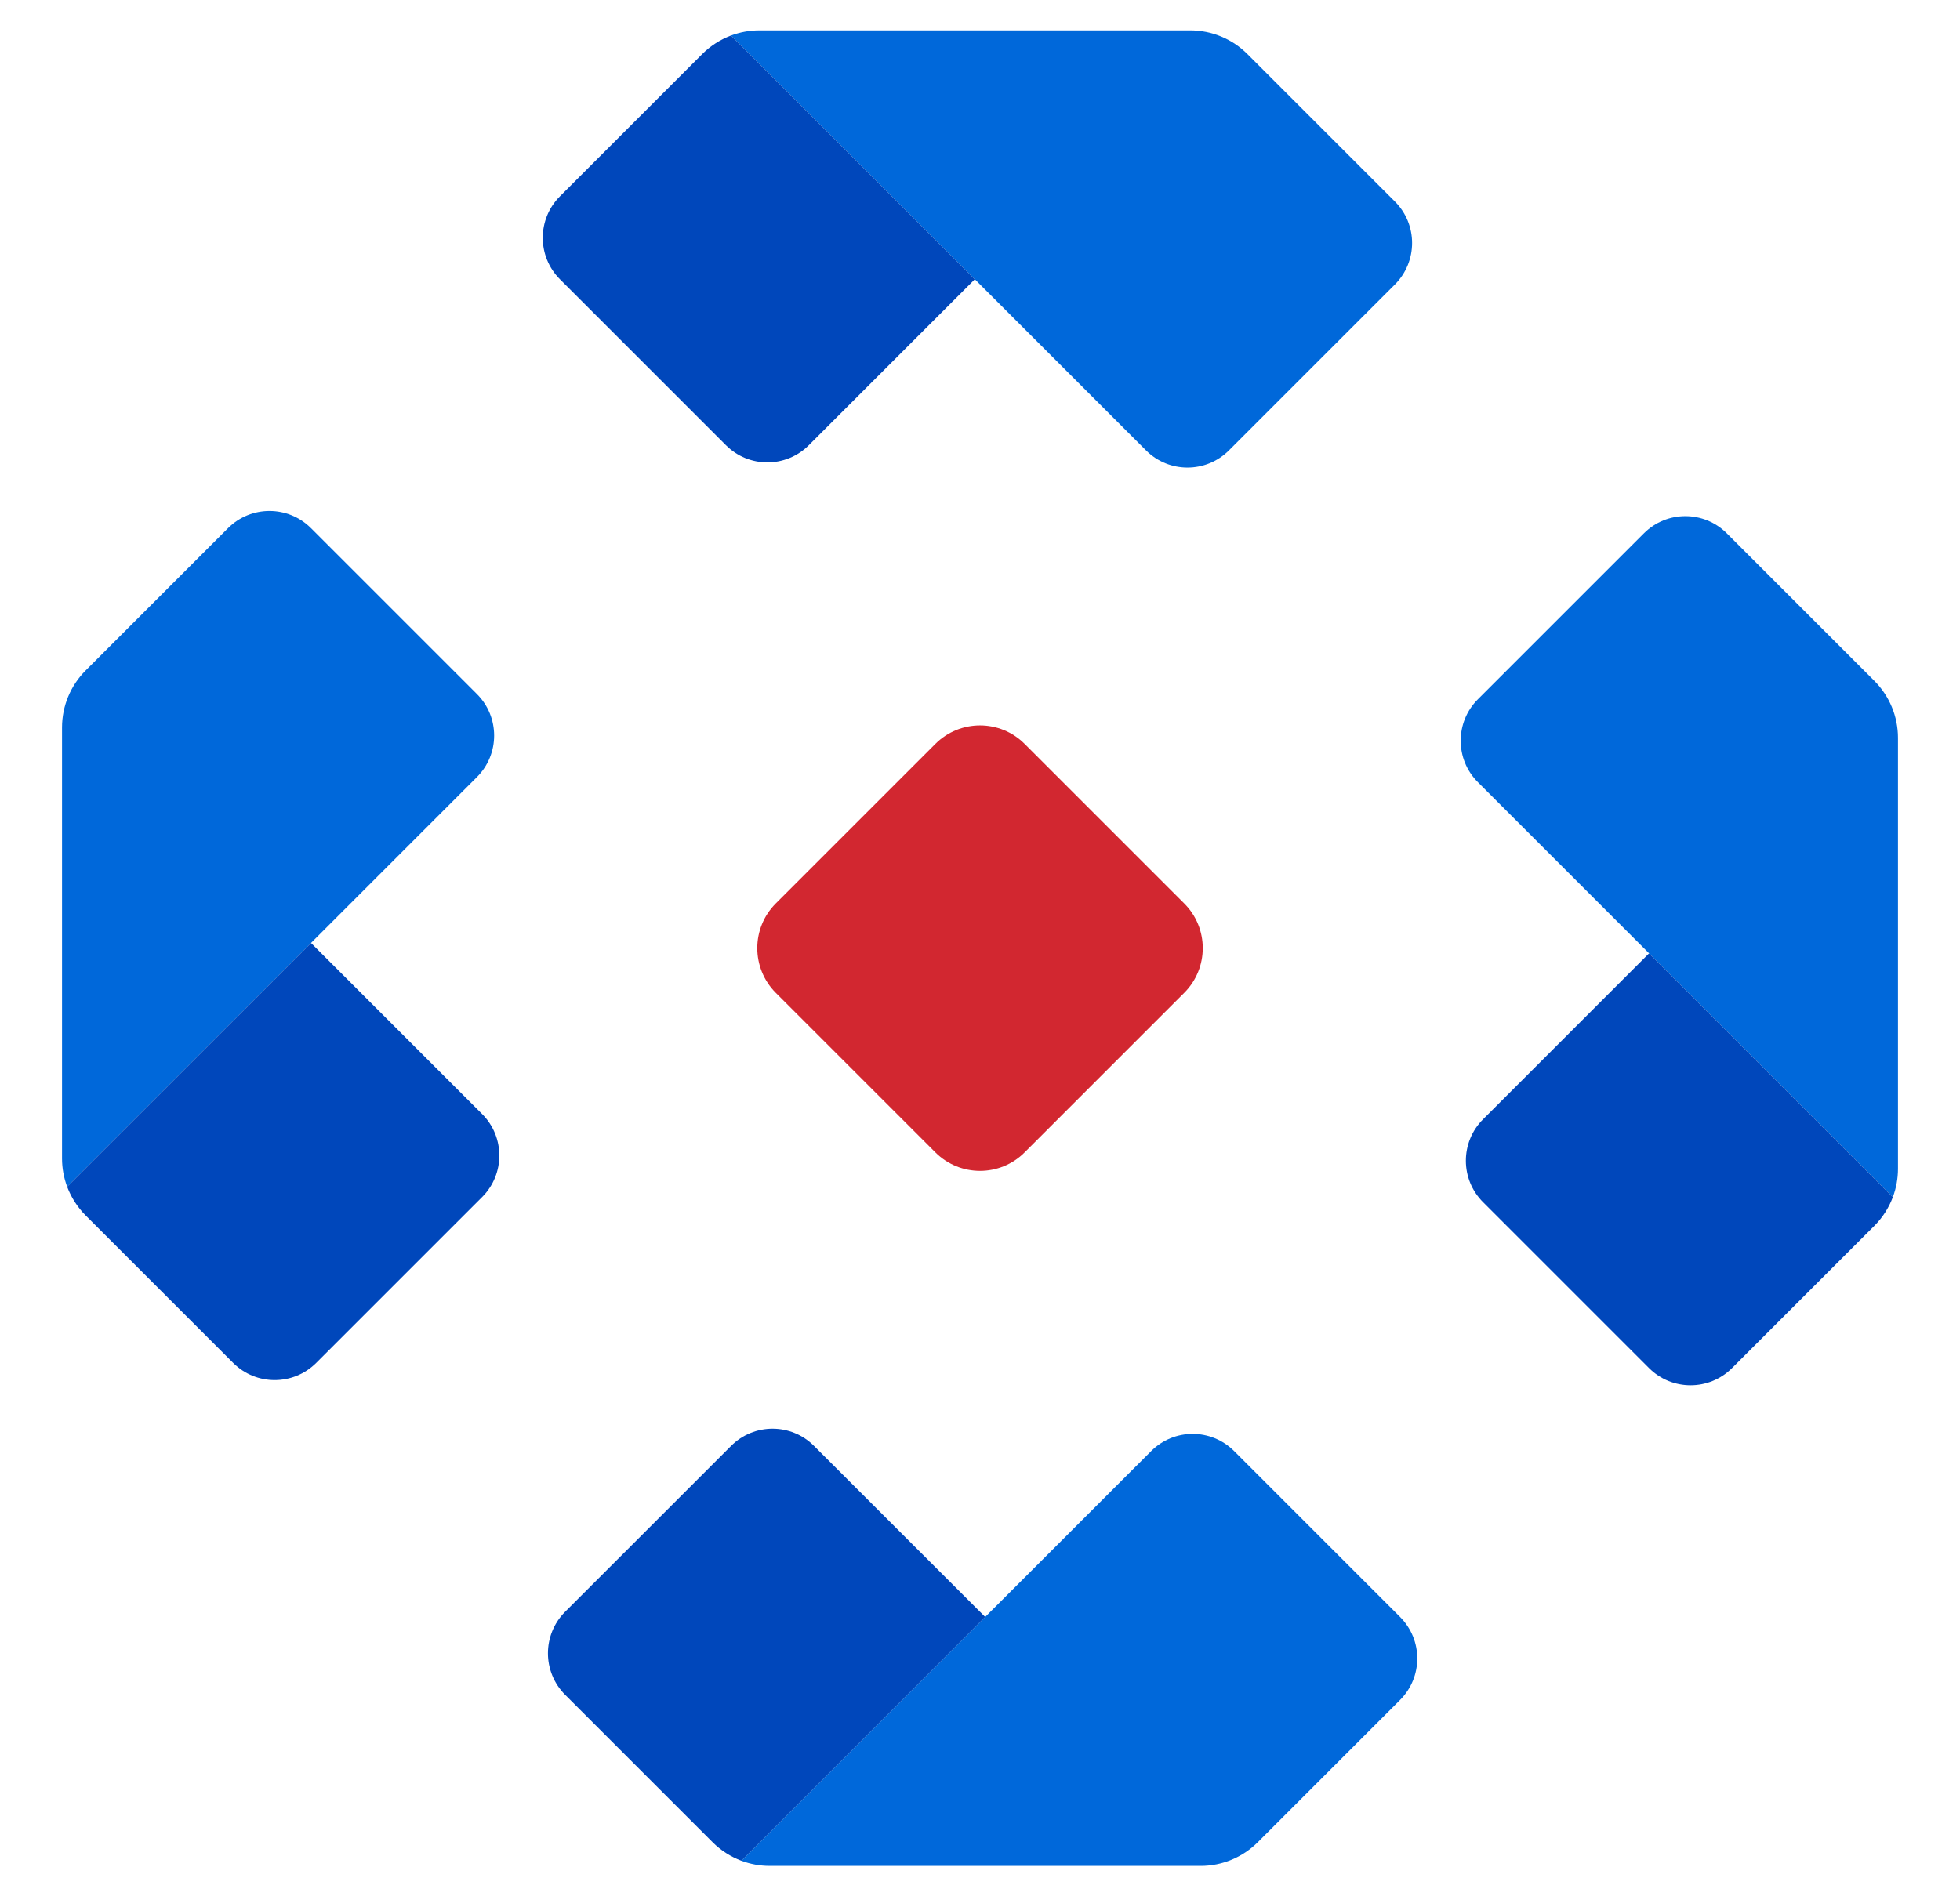<svg width="31" height="30" viewBox="0 0 31 30" fill="none" xmlns="http://www.w3.org/2000/svg">
<path d="M12.27 15.707C11.88 15.316 11.88 14.683 12.27 14.293L14.793 11.77C15.184 11.379 15.817 11.379 16.207 11.77L18.73 14.293C19.121 14.683 19.121 15.316 18.73 15.707L16.207 18.23C15.817 18.621 15.184 18.621 14.793 18.23L12.27 15.707Z" fill="#D22730"/>
<path fill-rule="evenodd" clip-rule="evenodd" d="M1.062 18.774L4.919 14.918L7.544 12.293C7.906 11.931 7.906 11.343 7.544 10.981L4.919 8.356C4.556 7.993 3.969 7.993 3.606 8.356L1.355 10.607C1.116 10.846 0.981 11.171 0.981 11.509L0.981 18.327C0.981 18.481 1.009 18.632 1.062 18.774Z" fill="#0068DA"/>
<path fill-rule="evenodd" clip-rule="evenodd" d="M1.062 18.774C1.126 18.943 1.225 19.099 1.355 19.229L3.688 21.562C4.051 21.924 4.638 21.924 5.001 21.562L7.626 18.937C7.988 18.575 7.988 17.987 7.626 17.625L4.919 14.918L1.062 18.774Z" fill="#0047BB"/>
<path fill-rule="evenodd" clip-rule="evenodd" d="M11.562 0.562L15.418 4.418L18.125 7.125C18.488 7.488 19.075 7.488 19.438 7.125L22.062 4.501C22.425 4.138 22.425 3.55 22.062 3.188L19.729 0.855C19.49 0.616 19.165 0.481 18.827 0.481L12.009 0.481C11.855 0.481 11.704 0.509 11.562 0.562Z" fill="#0068DA"/>
<path fill-rule="evenodd" clip-rule="evenodd" d="M11.562 0.562C11.393 0.626 11.237 0.725 11.107 0.855L8.856 3.106C8.494 3.468 8.494 4.056 8.856 4.418L11.481 7.043C11.843 7.406 12.431 7.406 12.793 7.043L15.418 4.418L11.562 0.562Z" fill="#0047BB"/>
<path fill-rule="evenodd" clip-rule="evenodd" d="M11.726 29.438L15.582 25.581L18.207 22.957C18.57 22.594 19.157 22.594 19.52 22.957L22.144 25.581C22.507 25.944 22.507 26.531 22.144 26.894L19.893 29.145C19.654 29.384 19.329 29.519 18.991 29.519L12.174 29.519C12.019 29.519 11.868 29.491 11.726 29.438Z" fill="#0068DA"/>
<path fill-rule="evenodd" clip-rule="evenodd" d="M11.726 29.438C11.557 29.374 11.401 29.275 11.271 29.145L8.938 26.812C8.576 26.449 8.576 25.862 8.938 25.499L11.563 22.875C11.925 22.512 12.513 22.512 12.875 22.875L15.582 25.581L11.726 29.438Z" fill="#0047BB"/>
<path fill-rule="evenodd" clip-rule="evenodd" d="M29.938 18.938L26.082 15.082L23.375 12.375C23.012 12.013 23.012 11.425 23.375 11.063L26 8.438C26.362 8.075 26.95 8.075 27.312 8.438L29.645 10.771C29.884 11.01 30.019 11.335 30.019 11.673L30.019 18.491C30.019 18.645 29.991 18.796 29.938 18.938Z" fill="#0068DA"/>
<path fill-rule="evenodd" clip-rule="evenodd" d="M29.938 18.938C29.875 19.107 29.775 19.263 29.645 19.393L27.394 21.644C27.032 22.006 26.444 22.006 26.082 21.644L23.457 19.019C23.094 18.657 23.094 18.069 23.457 17.707L26.082 15.082L29.938 18.938Z" fill="#0047BB"/>
</svg>

